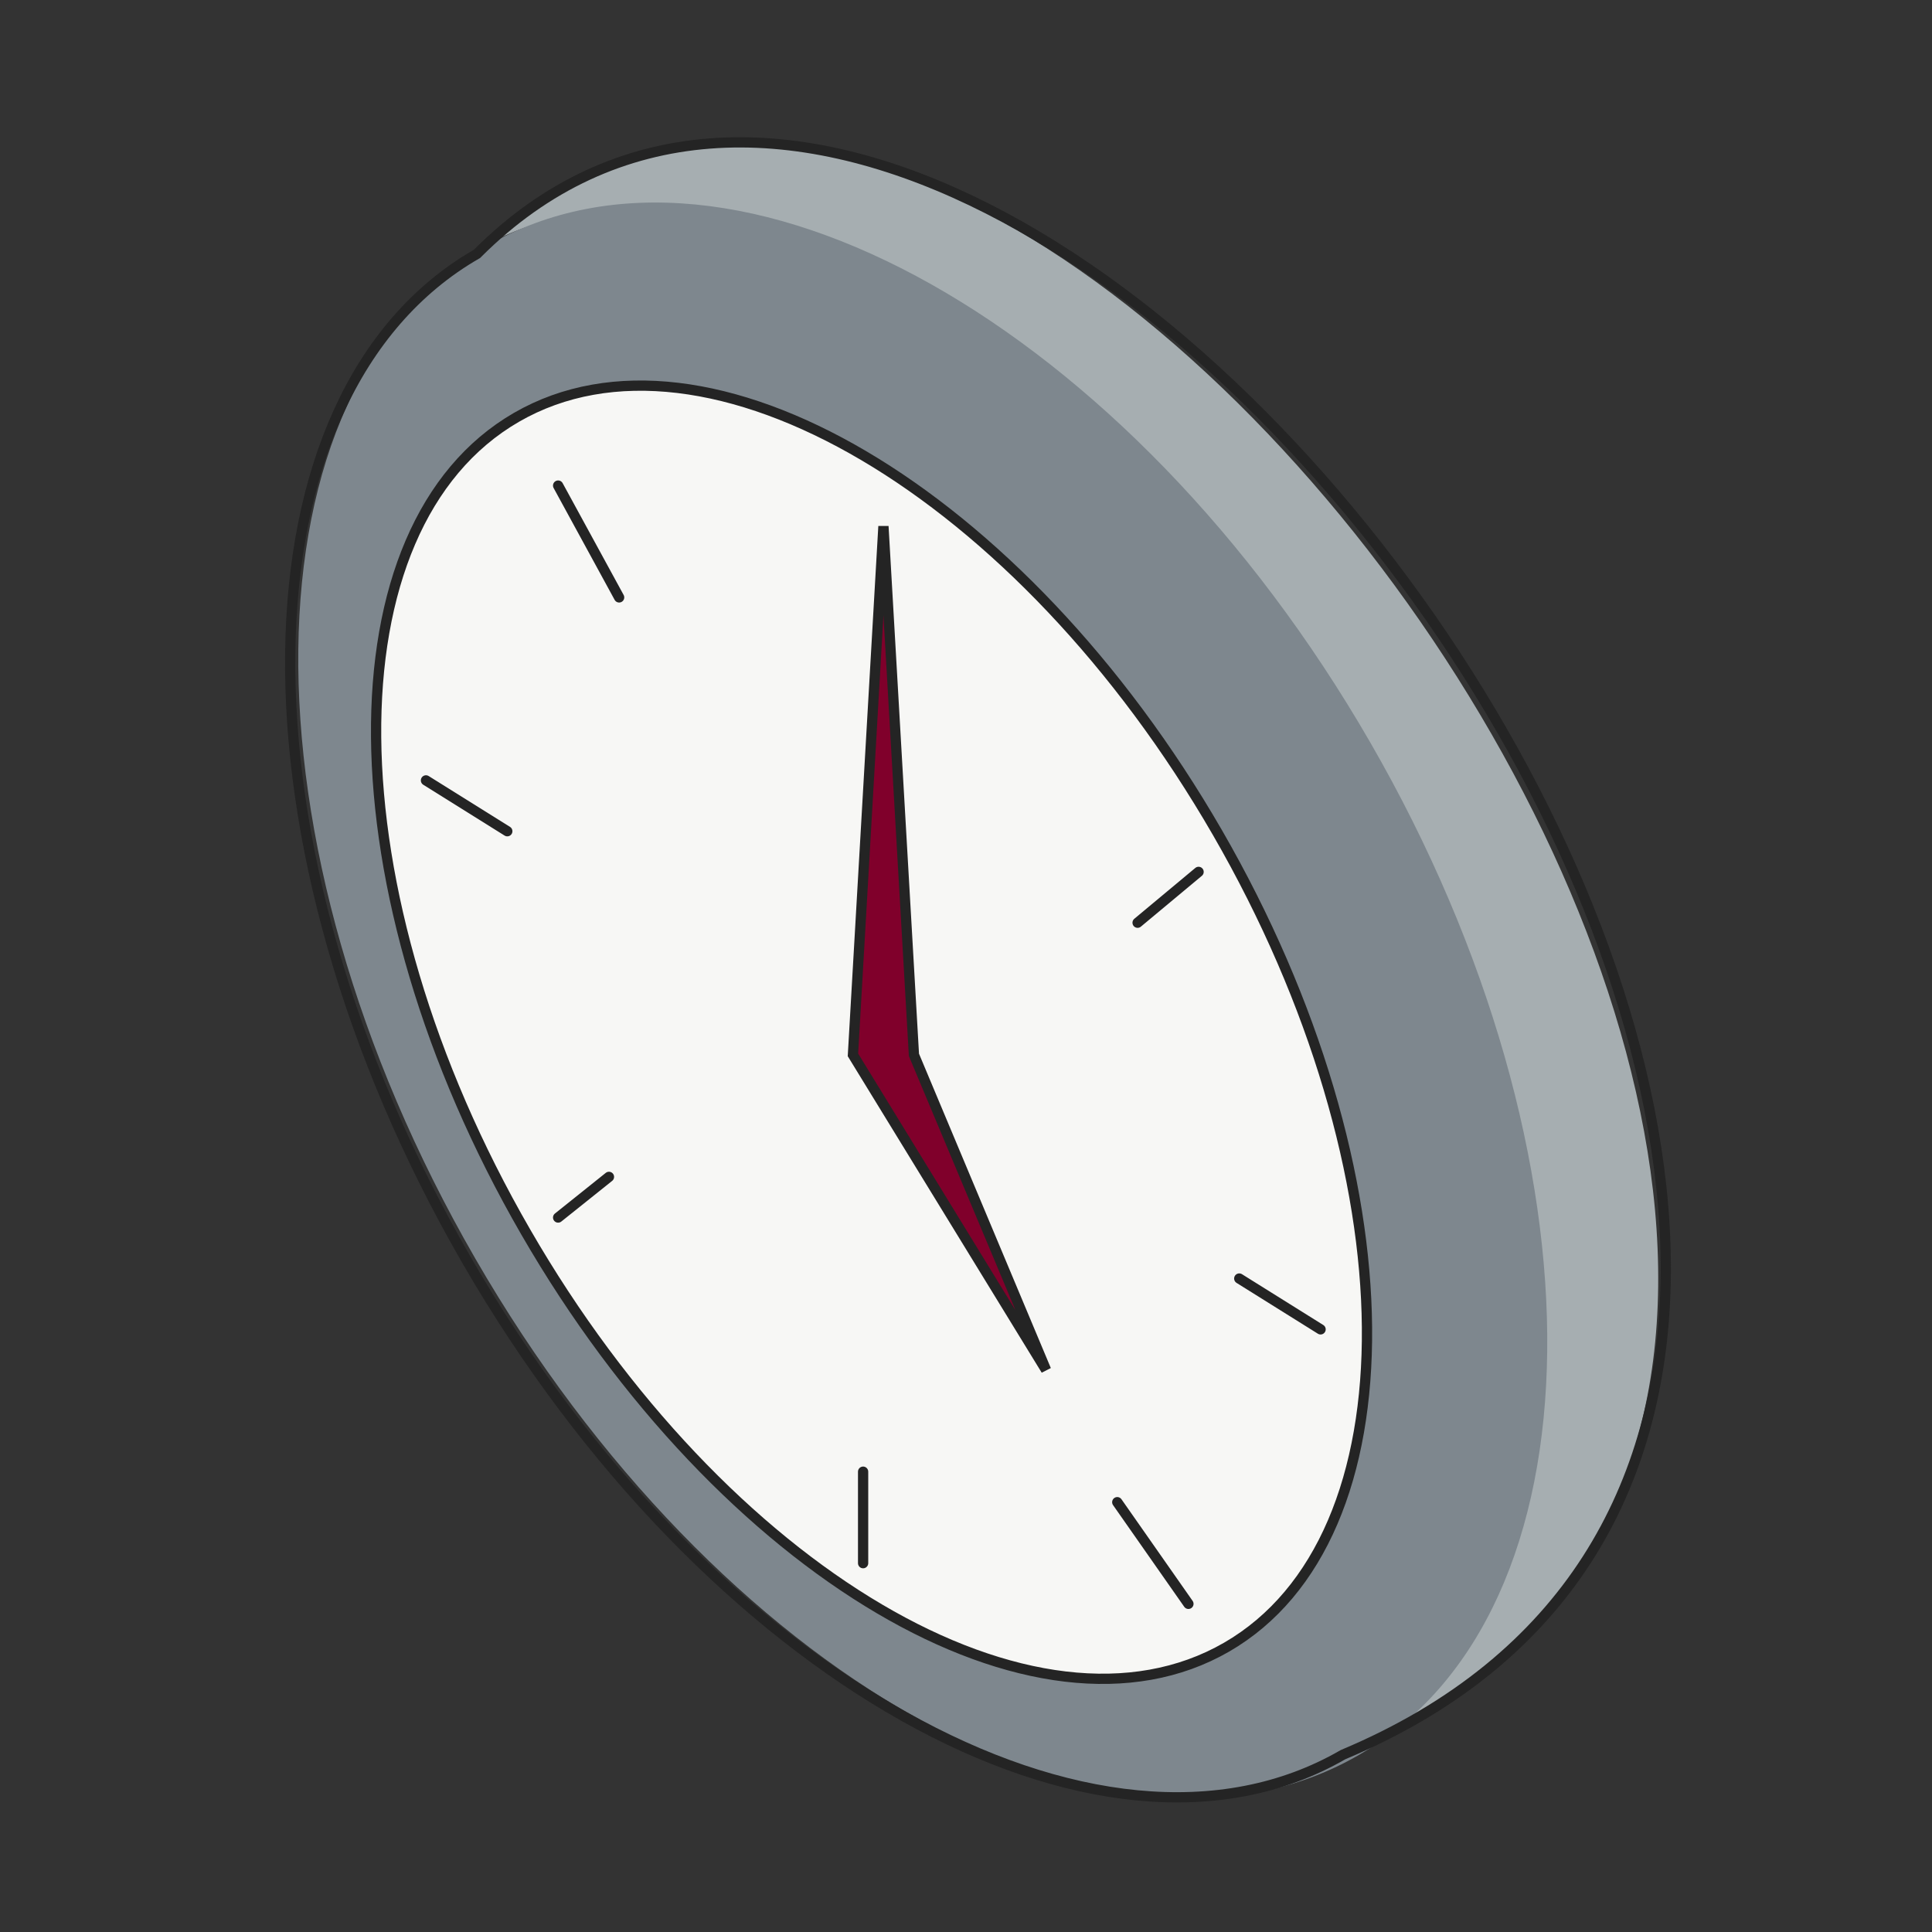 <?xml version="1.0" encoding="UTF-8"?> <svg xmlns="http://www.w3.org/2000/svg" width="300" height="300" viewBox="0 0 300 300" fill="none"><rect x="0" y="0" width="300" height="300" fill="#333333" stroke="none"/> <g clip-path="url(#clip0_402_2636)"> <path d="M208.89 272.243C246.145 250.734 246.171 181.034 208.949 116.563C171.727 52.092 111.351 17.265 74.096 38.774C158.034 -46.257 346.014 215.176 208.89 272.243Z" fill="#A6AEB1"></path> <path d="M210.948 272.545C249.312 250.396 250.119 179.97 212.75 115.245C175.381 50.52 113.987 16.006 75.623 38.155C37.258 60.305 36.452 130.731 73.821 195.456C111.19 260.181 172.583 294.695 210.948 272.545Z" fill="#7E878E"></path> <path d="M208.588 272.443L208.541 272.463L208.498 272.488C189.657 283.365 165.037 280.396 140.349 266.516C115.679 252.647 91.084 227.95 72.458 195.69C53.833 163.429 44.742 129.781 45.066 101.481C45.391 73.161 55.128 50.355 73.969 39.477L74.06 39.425L74.134 39.35C95.528 17.954 123.253 17.976 150.833 31.163C178.436 44.362 205.752 70.707 225.994 101.65C246.238 132.596 259.336 168.029 258.635 199.35C258.285 214.999 254.491 229.602 246.444 242.118C238.4 254.629 226.076 265.099 208.588 272.443Z" stroke="#242424" stroke-width="1.592"></path> <path d="M189.038 129.277C204.316 155.739 212.06 183.165 212.264 206.091C212.467 229.045 205.125 247.305 190.463 255.77C175.8 264.236 156.316 261.465 136.539 249.811C116.786 238.171 96.906 217.752 81.629 191.29C66.351 164.829 58.607 137.403 58.403 114.477C58.2 91.522 65.542 73.263 80.204 64.798C94.867 56.332 114.351 59.103 134.128 70.757C153.882 82.396 173.761 102.816 189.038 129.277Z" fill="#F7F7F5" stroke="#242424" stroke-width="1.592"></path> <path d="M132.445 163.801L137.18 81.715L141.916 163.801L162.438 212.737L132.445 163.801Z" fill="#80002B"></path> <path d="M176.645 143.279L186.116 135.386M192.431 198.529L205.059 206.422M173.488 233.258L184.538 249.044M134.023 228.522V242.729M86.666 189.058L94.559 182.744M66.144 121.179L78.773 129.072M86.666 75.4L96.138 92.765M137.18 81.715L132.445 163.801L162.438 212.737L141.916 163.801L137.18 81.715Z" stroke="#242424" stroke-width="1.592" stroke-linecap="round"></path> </g> <defs> <clipPath id="clip0_402_2636"> <rect width="300" height="300" fill="white"></rect> </clipPath> </defs> </svg> 